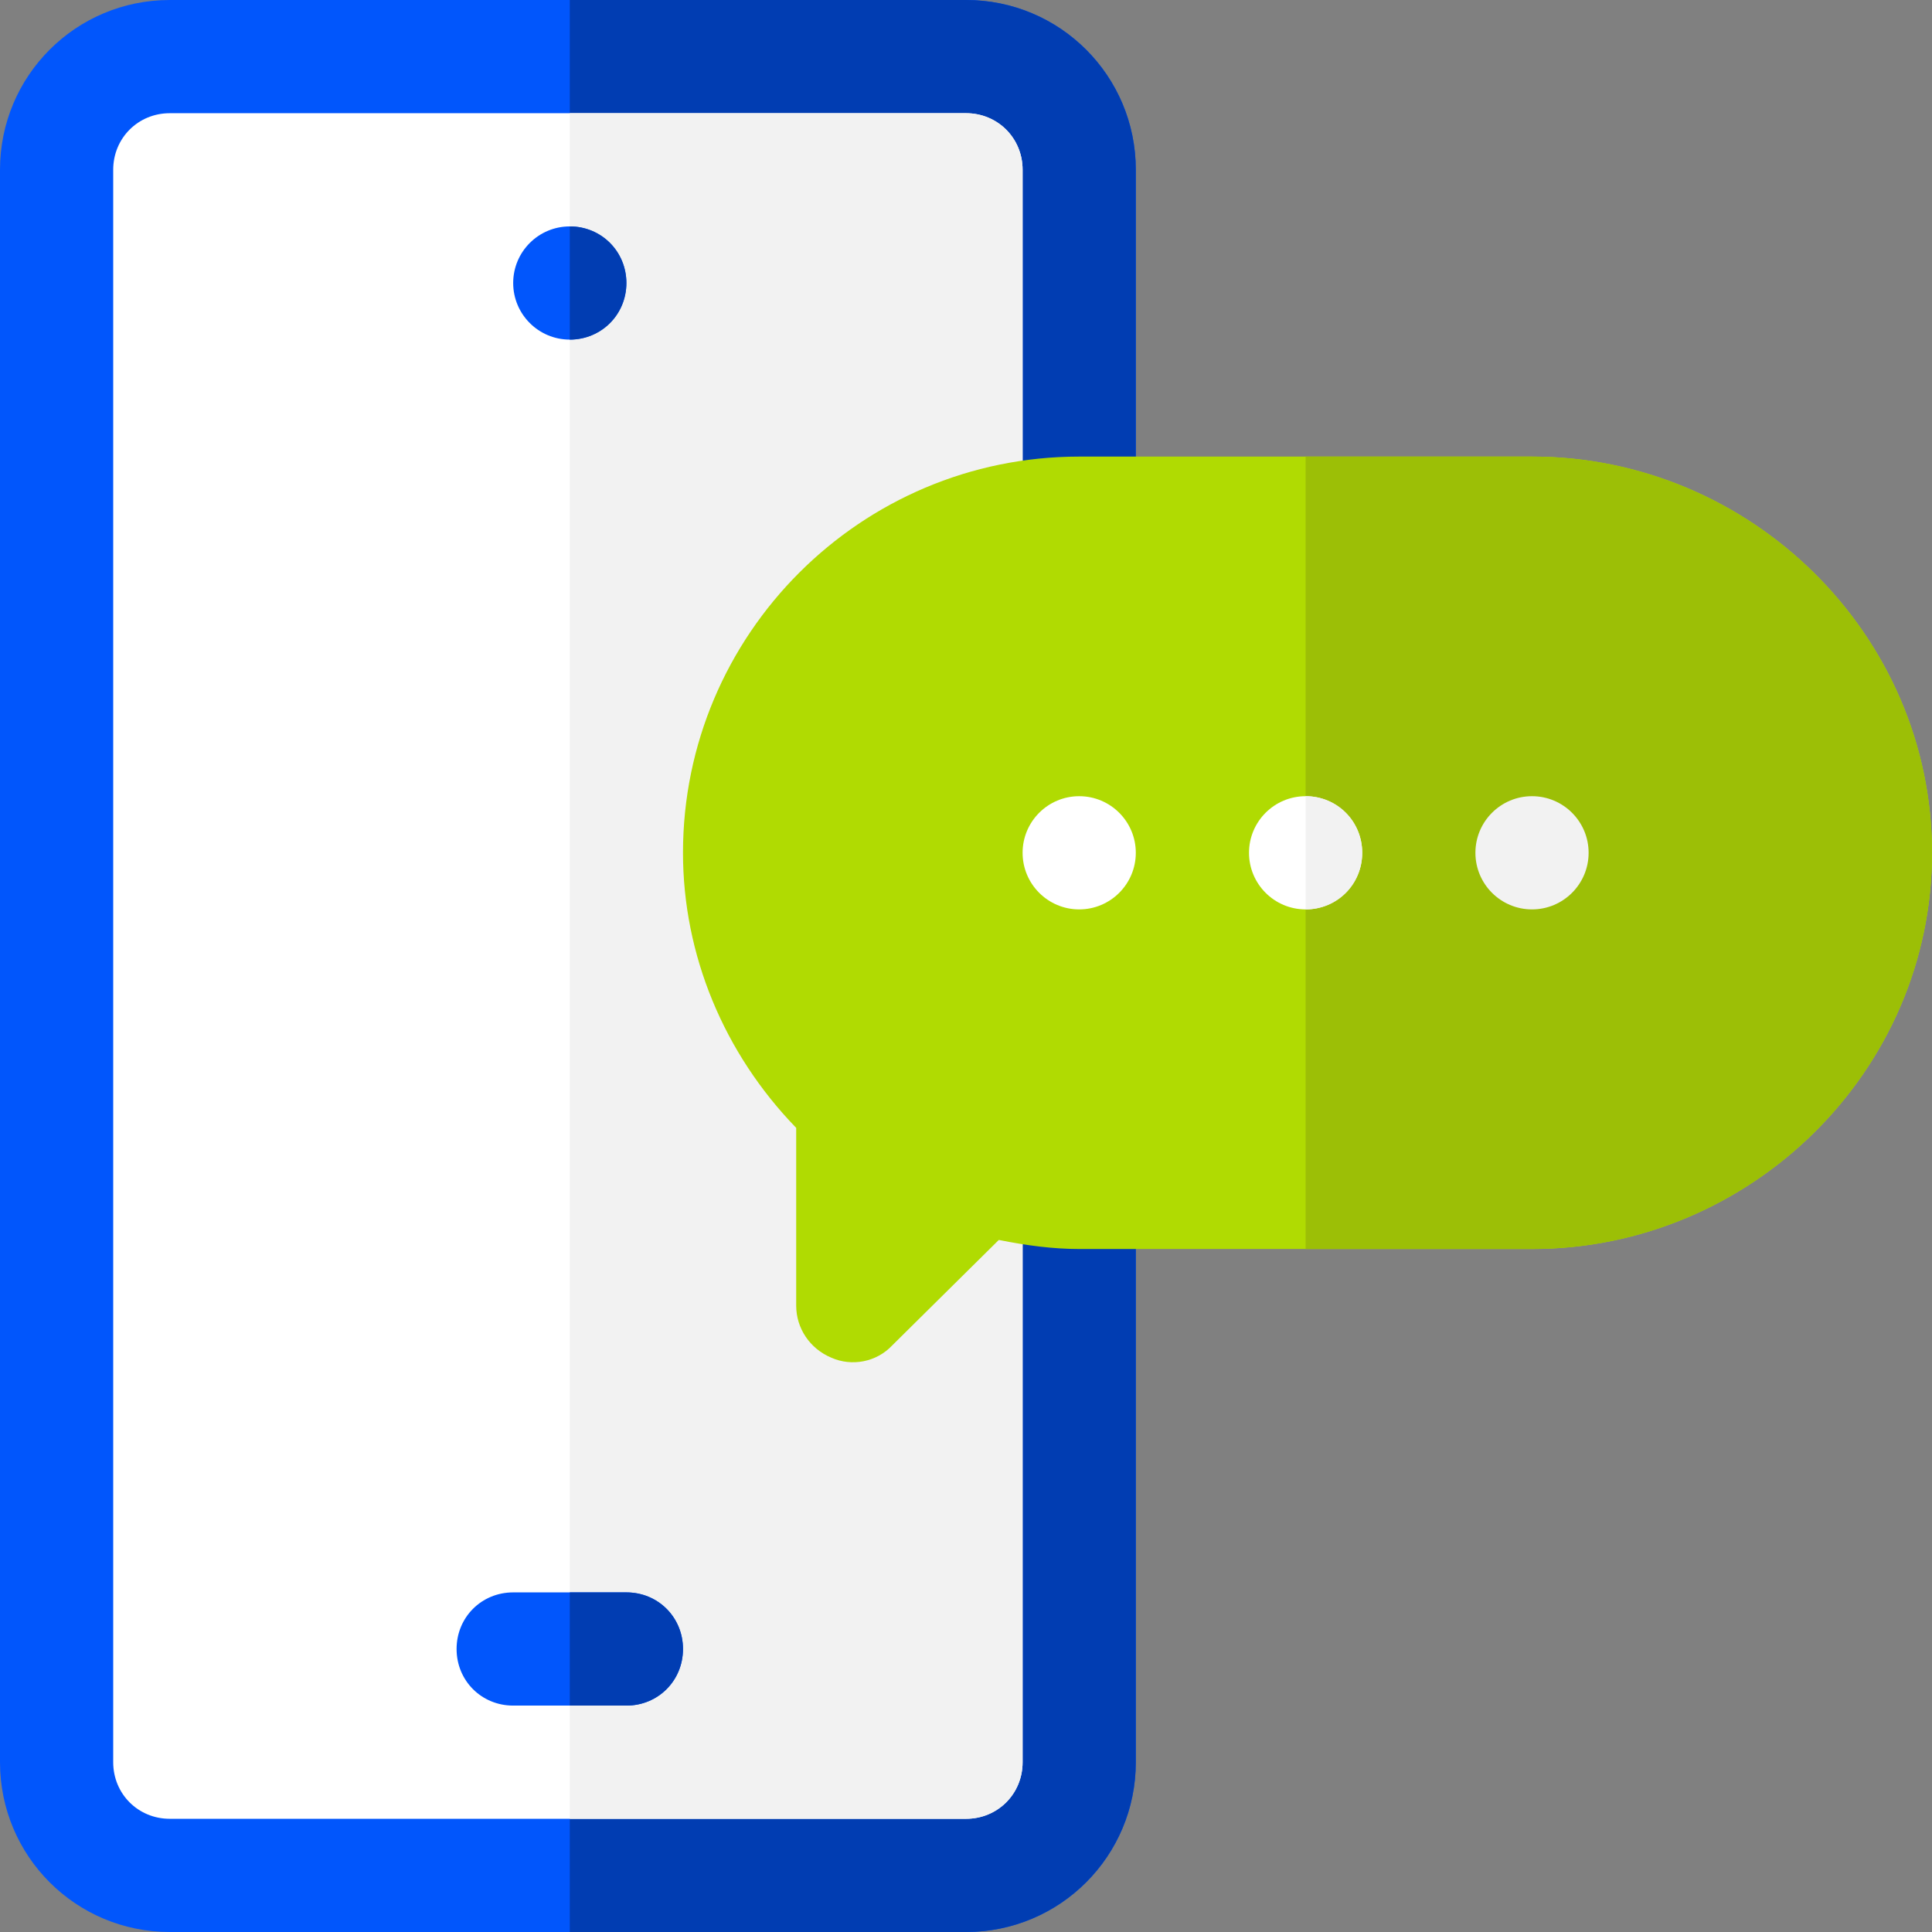 <svg xmlns="http://www.w3.org/2000/svg" width="64" height="64" viewBox="0 0 64 64" fill="none"><rect x="0" y="0" width="64" height="64" fill="#808080" stroke="none"/><g clip-path="url(#clip0_5337_358)"><path d="M37.625 5.625V58.375C37.625 61.487 35.113 64 32 64H5.625C2.512 64 0 61.487 0 58.375V5.625C0 2.512 2.512 0 5.625 0H32C35.113 0 37.625 2.512 37.625 5.625Z" fill="#0156FC"></path><path d="M37.625 5.625V58.375C37.625 61.487 35.113 64 32 64H18.875V0H32C35.113 0 37.625 2.512 37.625 5.625Z" fill="#013DB2"></path><path d="M33.875 5.625V58.375C33.875 59.425 33.05 60.25 32 60.25H5.625C4.575 60.25 3.75 59.425 3.75 58.375V5.625C3.75 4.575 4.575 3.75 5.625 3.75H32C33.05 3.75 33.875 4.575 33.875 5.625Z" fill="white"></path><path d="M33.875 5.625V58.375C33.875 59.425 33.05 60.25 32 60.25H18.875V3.75H32C33.05 3.75 33.875 4.575 33.875 5.625Z" fill="#F2F2F2"></path><path d="M18.875 11.25C19.91 11.25 20.75 10.411 20.75 9.375C20.75 8.339 19.91 7.5 18.875 7.5C17.84 7.5 17 8.339 17 9.375C17 10.411 17.84 11.25 18.875 11.25Z" fill="#0156FC"></path><path d="M22.625 54.625C22.625 55.675 21.8 56.5 20.75 56.5H17C15.95 56.5 15.125 55.675 15.125 54.625C15.125 53.575 15.95 52.75 17 52.75H20.75C21.8 52.75 22.625 53.575 22.625 54.625Z" fill="#0156FC"></path><path d="M18.875 11.25V7.5C19.925 7.5 20.75 8.325 20.75 9.375C20.75 10.425 19.925 11.25 18.875 11.25Z" fill="#013DB2"></path><path d="M22.625 54.625C22.625 55.675 21.8 56.5 20.75 56.5H18.875V52.75H20.75C21.8 52.75 22.625 53.575 22.625 54.625Z" fill="#013DB2"></path><path d="M50.75 15.125H35.75C28.512 15.125 22.625 21.012 22.625 28.25C22.625 31.625 23.975 34.887 26.375 37.362V43.25C26.375 44 26.825 44.675 27.538 44.975C28.212 45.275 29.038 45.125 29.562 44.562L33.087 41.075C34.025 41.262 34.888 41.375 35.75 41.375H50.75C57.987 41.375 64 35.487 64 28.25C64 21.012 57.987 15.125 50.75 15.125Z" fill="#B0DB02"></path><path d="M64 28.25C64 35.487 57.987 41.375 50.75 41.375H43.25V15.125H50.75C57.987 15.125 64 21.012 64 28.25Z" fill="#9CBF06"></path><path d="M35.75 30.125C36.785 30.125 37.625 29.285 37.625 28.25C37.625 27.215 36.785 26.375 35.75 26.375C34.715 26.375 33.875 27.215 33.875 28.25C33.875 29.285 34.715 30.125 35.75 30.125Z" fill="white"></path><path d="M43.25 30.125C44.285 30.125 45.125 29.285 45.125 28.25C45.125 27.215 44.285 26.375 43.25 26.375C42.215 26.375 41.375 27.215 41.375 28.25C41.375 29.285 42.215 30.125 43.25 30.125Z" fill="white"></path><path d="M50.75 30.125C51.785 30.125 52.625 29.285 52.625 28.25C52.625 27.215 51.785 26.375 50.75 26.375C49.715 26.375 48.875 27.215 48.875 28.25C48.875 29.285 49.715 30.125 50.75 30.125Z" fill="#F2F2F2"></path><path d="M45.125 28.25C45.125 29.3 44.3 30.125 43.25 30.125V26.375C44.3 26.375 45.125 27.2 45.125 28.25Z" fill="#F2F2F2"></path></g><defs><clipPath id="clip0_5337_358"><rect width="64" height="64" fill="white"></rect></clipPath></defs></svg>